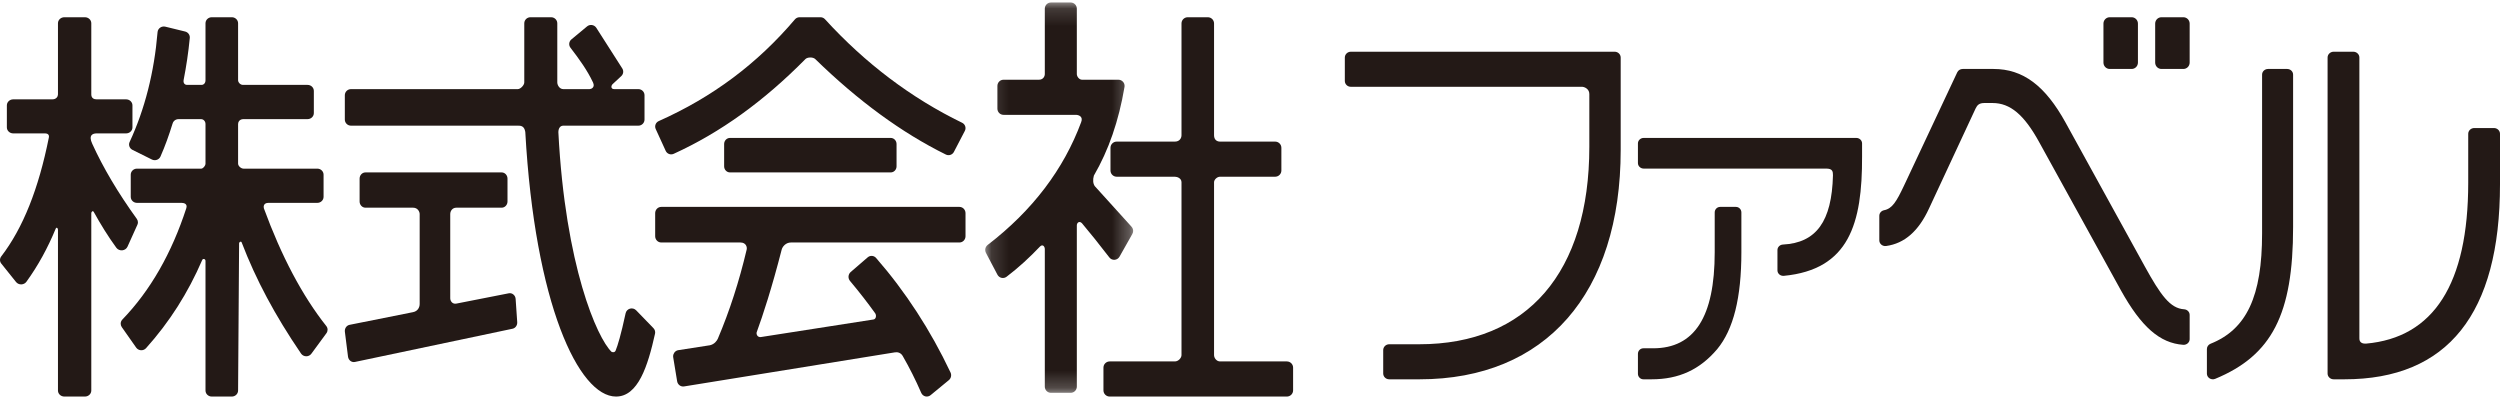 <?xml version="1.0" encoding="UTF-8"?>
<svg width="145px" height="23px" viewBox="0 0 145 23" version="1.1" xmlns="http://www.w3.org/2000/svg" xmlns:xlink="http://www.w3.org/1999/xlink">
    <!-- Generator: Sketch 48.1 (47250) - http://www.bohemiancoding.com/sketch -->
    <title>Page 1</title>
    <desc>Created with Sketch.</desc>
    <defs>
        <polygon id="path-1" points="0.141 0.144 8.723 0.144 8.723 22.784 0.141 22.784"></polygon>
    </defs>
    <g id="Mobile" stroke="none" stroke-width="1" fill="none" fill-rule="evenodd" transform="translate(-20, -2680)">
        <g id="Footer" transform="translate(0, 2649)">
            <g id="Page-1" transform="translate(20, 31)">
                <path d="M15.571,11.766 L18.405,11.766 C18.605,11.766 18.767,11.61 18.767,11.416 L18.767,10.132 C18.767,9.938 18.605,9.781 18.405,9.781 L14.124,9.781 C13.984,9.781 13.809,9.634 13.809,9.488 L13.809,7.193 C13.809,7.084 13.884,6.909 14.124,6.909 L17.841,6.909 C18.041,6.909 18.203,6.752 18.203,6.558 L18.203,5.274 C18.203,5.081 18.041,4.924 17.841,4.924 L14.094,4.924 C13.928,4.924 13.809,4.768 13.809,4.654 L13.809,1.35 C13.809,1.157 13.647,1 13.447,1 L12.281,1 C12.081,1 11.919,1.157 11.919,1.35 L11.919,4.654 C11.919,4.832 11.804,4.924 11.69,4.924 L10.854,4.924 C10.666,4.924 10.628,4.754 10.648,4.654 C10.804,3.854 10.927,3.046 11.008,2.2 C11.009,2.189 11.009,2.178 11.009,2.167 C11.009,2.008 10.898,1.868 10.736,1.828 L9.589,1.547 C9.486,1.522 9.376,1.542 9.29,1.602 C9.203,1.662 9.149,1.756 9.139,1.859 C8.944,4.198 8.397,6.344 7.518,8.236 C7.439,8.406 7.511,8.606 7.683,8.692 L8.81,9.252 C8.899,9.297 9.003,9.303 9.098,9.27 C9.192,9.237 9.268,9.168 9.308,9.078 C9.582,8.458 9.806,7.825 10.001,7.193 C10.026,7.084 10.126,6.909 10.367,6.909 L11.673,6.909 C11.773,6.909 11.919,7.009 11.919,7.193 L11.919,9.488 C11.919,9.624 11.773,9.781 11.673,9.781 L7.945,9.781 C7.745,9.781 7.583,9.938 7.583,10.132 L7.583,11.416 C7.583,11.61 7.745,11.766 7.945,11.766 L10.538,11.766 C10.659,11.766 10.892,11.818 10.805,12.078 C9.962,14.67 8.726,16.848 7.097,18.533 C7.033,18.6 7,18.686 7,18.773 C7,18.841 7.021,18.91 7.062,18.97 L7.898,20.161 C7.961,20.251 8.064,20.307 8.176,20.314 C8.288,20.32 8.396,20.276 8.47,20.194 C9.828,18.682 10.903,16.99 11.73,15.076 C11.764,14.986 11.919,15.006 11.919,15.132 L11.919,22.65 C11.919,22.843 12.081,23 12.281,23 L13.447,23 C13.646,23 13.807,22.844 13.809,22.652 C13.809,22.652 13.847,17.126 13.868,14.11 C13.868,14.042 13.984,13.966 14.018,14.063 C14.845,16.224 15.949,18.289 17.461,20.507 C17.527,20.604 17.638,20.662 17.757,20.665 C17.877,20.666 17.989,20.612 18.058,20.517 L18.933,19.326 C18.977,19.266 19,19.194 19,19.123 C19,19.048 18.975,18.973 18.925,18.91 C17.529,17.15 16.317,14.847 15.306,12.087 C15.28,11.999 15.27,11.766 15.571,11.766" id="Fill-1" fill="#231916"></path>
                <path d="M5.44,12.296 C5.842,13.019 6.27,13.716 6.749,14.371 C6.826,14.475 6.957,14.532 7.091,14.519 C7.225,14.506 7.341,14.425 7.394,14.309 L7.971,13.031 C7.991,12.987 8,12.941 8,12.894 C8,12.826 7.979,12.757 7.937,12.698 C6.847,11.189 5.982,9.727 5.353,8.345 C5.104,7.817 5.402,7.737 5.602,7.737 L7.312,7.737 C7.517,7.737 7.682,7.581 7.682,7.389 L7.682,6.111 C7.682,5.919 7.517,5.762 7.312,5.762 L5.602,5.762 C5.456,5.762 5.295,5.7 5.295,5.474 L5.295,1.348 C5.295,1.156 5.13,1 4.925,1 L3.732,1 C3.528,1 3.362,1.156 3.362,1.348 L3.362,5.474 C3.362,5.584 3.282,5.762 3.036,5.762 L0.768,5.762 C0.563,5.762 0.398,5.919 0.398,6.111 L0.398,7.389 C0.398,7.581 0.563,7.737 0.768,7.737 L2.619,7.737 C2.712,7.737 2.874,7.777 2.834,7.974 C2.239,10.949 1.339,13.223 0.07,14.874 C0.024,14.935 0,15.007 0,15.078 C0,15.152 0.025,15.226 0.075,15.288 L0.93,16.356 C1.002,16.446 1.115,16.498 1.235,16.495 C1.354,16.492 1.464,16.436 1.531,16.343 C2.219,15.393 2.773,14.371 3.226,13.274 C3.274,13.148 3.362,13.228 3.362,13.322 L3.362,22.652 C3.362,22.844 3.528,23 3.732,23 L4.925,23 C5.13,23 5.295,22.844 5.295,22.652 L5.295,12.364 C5.295,12.284 5.383,12.193 5.44,12.296" id="Fill-3" fill="#231916"></path>
                <path d="M23.96,18.104 C22.902,18.316 20.276,18.84 20.276,18.84 C20.114,18.872 20,19.023 20,19.194 C20,19.21 20.001,19.227 20.003,19.243 L20.185,20.687 C20.198,20.785 20.248,20.875 20.324,20.933 C20.4,20.991 20.496,21.013 20.587,20.993 L29.726,19.067 C29.895,19.032 30.011,18.869 29.999,18.687 L29.907,17.34 C29.901,17.237 29.853,17.143 29.776,17.08 C29.7,17.017 29.602,16.991 29.508,17.011 C29.508,17.011 27.433,17.418 26.467,17.609 C26.241,17.653 26.114,17.46 26.114,17.3 L26.114,12.415 C26.114,12.245 26.231,12.046 26.467,12.046 L29.095,12.046 C29.283,12.046 29.435,11.884 29.435,11.685 L29.435,10.361 C29.435,10.162 29.283,10 29.095,10 L21.197,10 C21.009,10 20.857,10.162 20.857,10.361 L20.857,11.685 C20.857,11.884 21.009,12.046 21.197,12.046 L23.96,12.046 C24.234,12.046 24.341,12.285 24.341,12.416 L24.341,17.631 C24.341,17.821 24.233,18.05 23.96,18.104" id="Fill-5" fill="#231916"></path>
                <path d="M32.385,7.663 C32.785,15.433 34.638,19.603 35.468,20.405 C35.573,20.457 35.672,20.421 35.702,20.345 C35.826,20.046 36.014,19.431 36.286,18.169 C36.313,18.04 36.411,17.938 36.539,17.901 C36.667,17.866 36.805,17.903 36.897,17.998 L37.901,19.034 C37.983,19.119 38.017,19.239 37.992,19.353 C37.571,21.248 37.006,23 35.729,23 C33.563,23 31.024,17.623 30.467,7.653 C30.409,7.28 30.176,7.289 30.036,7.289 L20.359,7.289 C20.161,7.289 20,7.131 20,6.936 L20,5.522 C20,5.327 20.161,5.169 20.359,5.169 L30.036,5.169 C30.185,5.169 30.408,4.944 30.408,4.78 L30.408,1.353 C30.408,1.158 30.568,1 30.767,1 L31.964,1 C32.162,1 32.323,1.158 32.323,1.353 L32.323,4.78 C32.323,4.934 32.45,5.169 32.67,5.169 L34.195,5.169 C34.276,5.169 34.535,5.081 34.394,4.78 C34.068,4.085 33.595,3.427 33.087,2.768 C32.972,2.618 32.996,2.406 33.142,2.285 L34.05,1.531 C34.129,1.465 34.234,1.436 34.337,1.452 C34.439,1.468 34.53,1.527 34.586,1.613 L36.091,3.968 C36.183,4.111 36.159,4.298 36.034,4.414 L35.54,4.872 C35.433,4.964 35.414,5.169 35.623,5.169 L37.023,5.169 C37.221,5.169 37.382,5.327 37.382,5.522 L37.382,6.936 C37.382,7.131 37.221,7.289 37.023,7.289 L32.67,7.289 C32.5,7.289 32.39,7.428 32.385,7.663" id="Fill-7" fill="#231916"></path>
                <path d="M47.291,3.432 C49.752,5.832 52.295,7.699 54.861,8.964 C55.031,9.048 55.238,8.98 55.325,8.813 L55.961,7.591 C56.004,7.508 56.012,7.412 55.982,7.323 C55.953,7.235 55.889,7.162 55.805,7.121 C52.854,5.689 50.177,3.668 47.847,1.113 C47.781,1.041 47.687,1 47.59,1 L46.373,1 C46.271,1 46.173,1.045 46.107,1.122 C43.916,3.7 41.331,5.631 38.205,7.024 C38.121,7.062 38.055,7.131 38.022,7.218 C37.99,7.304 37.993,7.399 38.031,7.483 L38.611,8.751 C38.649,8.835 38.72,8.899 38.806,8.932 C38.893,8.964 38.989,8.96 39.073,8.922 C41.792,7.683 44.295,5.874 46.71,3.431 C46.812,3.316 47.15,3.288 47.291,3.432" id="Fill-9" fill="#231916"></path>
                <path d="M42.338,8 C42.151,8 42,8.158 42,8.353 L42,9.647 C42,9.842 42.151,10 42.338,10 L51.662,10 C51.849,10 52,9.842 52,9.647 L52,8.353 C52,8.158 51.849,8 51.662,8 L42.338,8 Z" id="Fill-11" fill="#231916"></path>
                <path d="M41.179,20.024 C40.554,20.121 39.342,20.309 39.342,20.309 C39.248,20.323 39.165,20.376 39.109,20.455 C39.065,20.518 39.041,20.593 39.041,20.669 C39.041,20.689 39.043,20.71 39.047,20.73 L39.274,22.114 C39.306,22.311 39.486,22.444 39.676,22.413 C39.676,22.413 49.968,20.749 51.906,20.436 C52.062,20.408 52.26,20.46 52.366,20.662 C52.745,21.322 53.104,22.03 53.431,22.785 C53.476,22.888 53.564,22.963 53.669,22.99 C53.776,23.016 53.887,22.991 53.972,22.921 L55.034,22.047 C55.163,21.94 55.203,21.755 55.13,21.602 C53.972,19.152 52.519,16.918 50.813,14.962 C50.686,14.816 50.471,14.8 50.326,14.926 L49.341,15.776 C49.268,15.839 49.223,15.929 49.215,16.026 C49.215,16.036 49.214,16.046 49.214,16.055 C49.214,16.143 49.245,16.228 49.3,16.294 C49.847,16.945 50.328,17.569 50.762,18.172 C50.839,18.284 50.821,18.504 50.663,18.53 C49.348,18.736 45.54,19.329 44.137,19.548 C43.912,19.578 43.851,19.356 43.892,19.259 C44.246,18.291 44.761,16.725 45.337,14.48 C45.378,14.318 45.564,14.064 45.877,14.064 L55.648,14.064 C55.842,14.064 56,13.901 56,13.7 L56,12.364 C56,12.163 55.842,12 55.648,12 L38.352,12 C38.158,12 38,12.163 38,12.364 L38,13.7 C38,13.901 38.158,14.064 38.352,14.064 L42.941,14.064 C43.283,14.064 43.342,14.348 43.306,14.48 C42.869,16.324 42.32,18.033 41.632,19.65 C41.581,19.761 41.443,19.963 41.179,20.024" id="Fill-13" fill="#231916"></path>
                <path d="M70.415,20.595 L70.415,10.57 C70.415,10.42 70.591,10.25 70.762,10.25 L73.958,10.25 C74.158,10.25 74.32,10.089 74.32,9.891 L74.32,8.573 C74.32,8.374 74.158,8.213 73.958,8.213 L70.762,8.213 C70.59,8.213 70.415,8.114 70.415,7.844 L70.415,1.359 C70.415,1.161 70.253,1 70.054,1 L68.888,1 C68.689,1 68.527,1.161 68.527,1.359 L68.527,7.844 C68.527,8.004 68.423,8.213 68.142,8.213 L64.769,8.213 C64.57,8.213 64.408,8.374 64.408,8.573 L64.408,9.891 C64.408,10.089 64.57,10.25 64.769,10.25 L68.142,10.25 C68.282,10.25 68.527,10.34 68.527,10.571 L68.527,20.596 C68.527,20.755 68.352,20.963 68.142,20.963 L64.361,20.963 C64.162,20.963 64,21.124 64,21.322 L64,22.641 C64,22.839 64.162,23 64.361,23 L74.639,23 C74.838,23 75,22.839 75,22.641 L75,21.322 C75,21.124 74.838,20.963 74.639,20.963 L70.762,20.963 C70.561,20.963 70.415,20.765 70.415,20.595" id="Fill-15" fill="#231916"></path>
                <g id="Group-19" transform="translate(57, 0)">
                    <mask id="mask-2" fill="white">
                        <use xlink:href="#path-1"></use>
                    </mask>
                    <g id="Clip-18"></g>
                    <path d="M6.445,10.185 C7.298,8.712 7.887,7.027 8.221,5.044 C8.224,5.024 8.226,5.004 8.226,4.984 C8.226,4.899 8.196,4.817 8.142,4.752 C8.074,4.671 7.975,4.624 7.87,4.624 L5.757,4.624 C5.59,4.624 5.456,4.437 5.456,4.297 L5.456,0.503 C5.456,0.305 5.296,0.144 5.1,0.144 L3.955,0.144 C3.758,0.144 3.599,0.305 3.599,0.503 L3.599,4.297 C3.599,4.437 3.497,4.624 3.26,4.624 L1.204,4.624 C1.007,4.624 0.849,4.785 0.849,4.984 L0.849,6.301 C0.849,6.5 1.007,6.661 1.204,6.661 L5.402,6.661 C5.55,6.661 5.838,6.749 5.709,7.082 C4.701,9.803 2.897,12.203 0.282,14.208 C0.192,14.279 0.141,14.386 0.141,14.495 C0.141,14.552 0.156,14.61 0.183,14.664 L0.852,15.934 C0.901,16.026 0.987,16.093 1.089,16.116 C1.19,16.138 1.297,16.115 1.38,16.052 C2.105,15.501 2.739,14.91 3.316,14.302 C3.479,14.137 3.599,14.3 3.599,14.449 L3.599,22.425 C3.599,22.623 3.758,22.784 3.955,22.784 L5.1,22.784 C5.296,22.784 5.456,22.623 5.456,22.425 L5.456,13.072 C5.456,12.922 5.598,12.79 5.752,12.946 C6.217,13.498 6.747,14.158 7.342,14.931 C7.414,15.026 7.529,15.077 7.647,15.069 C7.765,15.061 7.871,14.993 7.931,14.889 L8.675,13.571 C8.707,13.515 8.723,13.454 8.723,13.393 C8.723,13.305 8.69,13.218 8.629,13.15 C8.629,13.15 7.141,11.506 6.497,10.796 C6.394,10.646 6.376,10.428 6.445,10.185" id="Fill-17" fill="#231916" mask="url(#mask-2)"></path>
                </g>
                <path d="M92.181,5.452 L92.181,8.513 C92.181,15.793 88.585,19.967 82.314,19.967 L80.574,19.967 C80.382,19.967 80.226,20.119 80.226,20.307 L80.226,21.661 C80.226,21.849 80.382,22 80.574,22 L82.333,22 C89.639,22 94,17.026 94,8.693 L94,3.339 C94,3.153 93.845,3 93.652,3 L78.348,3 C78.155,3 78,3.153 78,3.339 L78,4.695 C78,4.882 78.155,5.034 78.348,5.034 L91.762,5.034 C91.878,5.034 92.181,5.142 92.181,5.452" id="Fill-20" fill="#231916"></path>
                <path d="M99.769,12 C99.594,12 99.453,12.143 99.453,12.321 L99.453,14.631 C99.453,18.379 98.284,20.201 95.881,20.201 L95.316,20.201 C95.141,20.201 95,20.344 95,20.522 L95,21.679 C95,21.855 95.141,22 95.316,22 L95.789,22 C97.372,22 98.582,21.445 99.596,20.252 C100.542,19.107 101,17.27 101,14.631 L101,12.321 C101,12.143 100.859,12 100.684,12 L99.769,12 Z" id="Fill-22" fill="#231916"></path>
                <path d="M106.312,10.169 C106.245,12.843 105.344,14.085 103.409,14.184 C103.231,14.193 103.092,14.333 103.092,14.502 L103.092,15.682 C103.092,15.772 103.133,15.858 103.202,15.918 C103.273,15.978 103.367,16.006 103.461,15.999 C107.248,15.635 108.014,12.97 108,9.078 L108,8.318 C108,8.142 107.85,8 107.665,8 L95.334,8 C95.151,8 95,8.142 95,8.318 L95,9.459 C95,9.635 95.151,9.778 95.334,9.778 L105.921,9.778 C106.288,9.778 106.312,9.945 106.312,10.169" id="Fill-24" fill="#231916"></path>
                <path d="M125.364,1 C125.163,1 125,1.165 125,1.369 L125,3.631 C125,3.834 125.163,4 125.364,4 L126.636,4 C126.837,4 127,3.834 127,3.631 L127,1.369 C127,1.165 126.837,1 126.636,1 L125.364,1 Z" id="Fill-26" fill="#231916"></path>
                <path d="M122.364,1 C122.163,1 122,1.165 122,1.369 L122,3.631 C122,3.834 122.163,4 122.364,4 L123.636,4 C123.837,4 124,3.834 124,3.631 L124,1.369 C124,1.165 123.837,1 123.636,1 L122.364,1 Z" id="Fill-28" fill="#231916"></path>
                <path d="M115.093,5.975 L115.569,5.975 C116.593,5.975 117.404,6.657 118.279,8.256 C118.279,8.257 123.012,16.838 123.012,16.838 C124.192,18.96 125.272,19.905 126.628,19.999 C126.724,20.006 126.819,19.973 126.889,19.911 C126.96,19.849 127,19.762 127,19.67 L127,18.265 C127,18.092 126.859,17.949 126.676,17.938 C125.87,17.887 125.319,17.125 124.389,15.436 L119.807,7.117 C118.62,4.962 117.331,4 115.625,4 L113.836,4 C113.699,4 113.576,4.076 113.52,4.195 L110.427,10.779 C109.994,11.691 109.753,12.099 109.276,12.193 C109.115,12.225 109,12.36 109,12.516 L109,13.942 C109,14.038 109.044,14.129 109.12,14.192 C109.196,14.254 109.297,14.282 109.396,14.268 C110.461,14.121 111.274,13.411 111.88,12.099 C111.88,12.099 113.997,7.553 114.589,6.283 C114.68,6.102 114.783,5.975 115.093,5.975" id="Fill-30" fill="#231916"></path>
                <path d="M136.844,19.616 L136.844,3.336 C136.844,3.151 136.686,3 136.491,3 L135.353,3 C135.158,3 135,3.151 135,3.336 L135,21.665 C135,21.85 135.158,22 135.353,22 L135.978,22 C141.965,22 145,18.195 145,10.69 L145,7.761 C145,7.576 144.842,7.426 144.648,7.426 L143.51,7.426 C143.315,7.426 143.157,7.576 143.157,7.761 L143.157,10.6 C143.157,16.465 141.153,19.583 137.228,19.93 C136.847,19.95 136.844,19.7 136.844,19.616" id="Fill-32" fill="#231916"></path>
                <path d="M131.546,4 C131.356,4 131.201,4.147 131.201,4.329 L131.201,13.538 C131.201,17.187 130.308,19.1 128.212,19.937 C128.084,19.989 128,20.109 128,20.242 L128,21.671 C128,21.782 128.059,21.886 128.156,21.946 C128.253,22.007 128.374,22.017 128.481,21.973 C131.776,20.609 133,18.223 133,13.165 L133,4.329 C133,4.147 132.846,4 132.656,4 L131.546,4 Z" id="Fill-34" fill="#231916"></path>
            </g>
        </g>
    </g>
</svg>